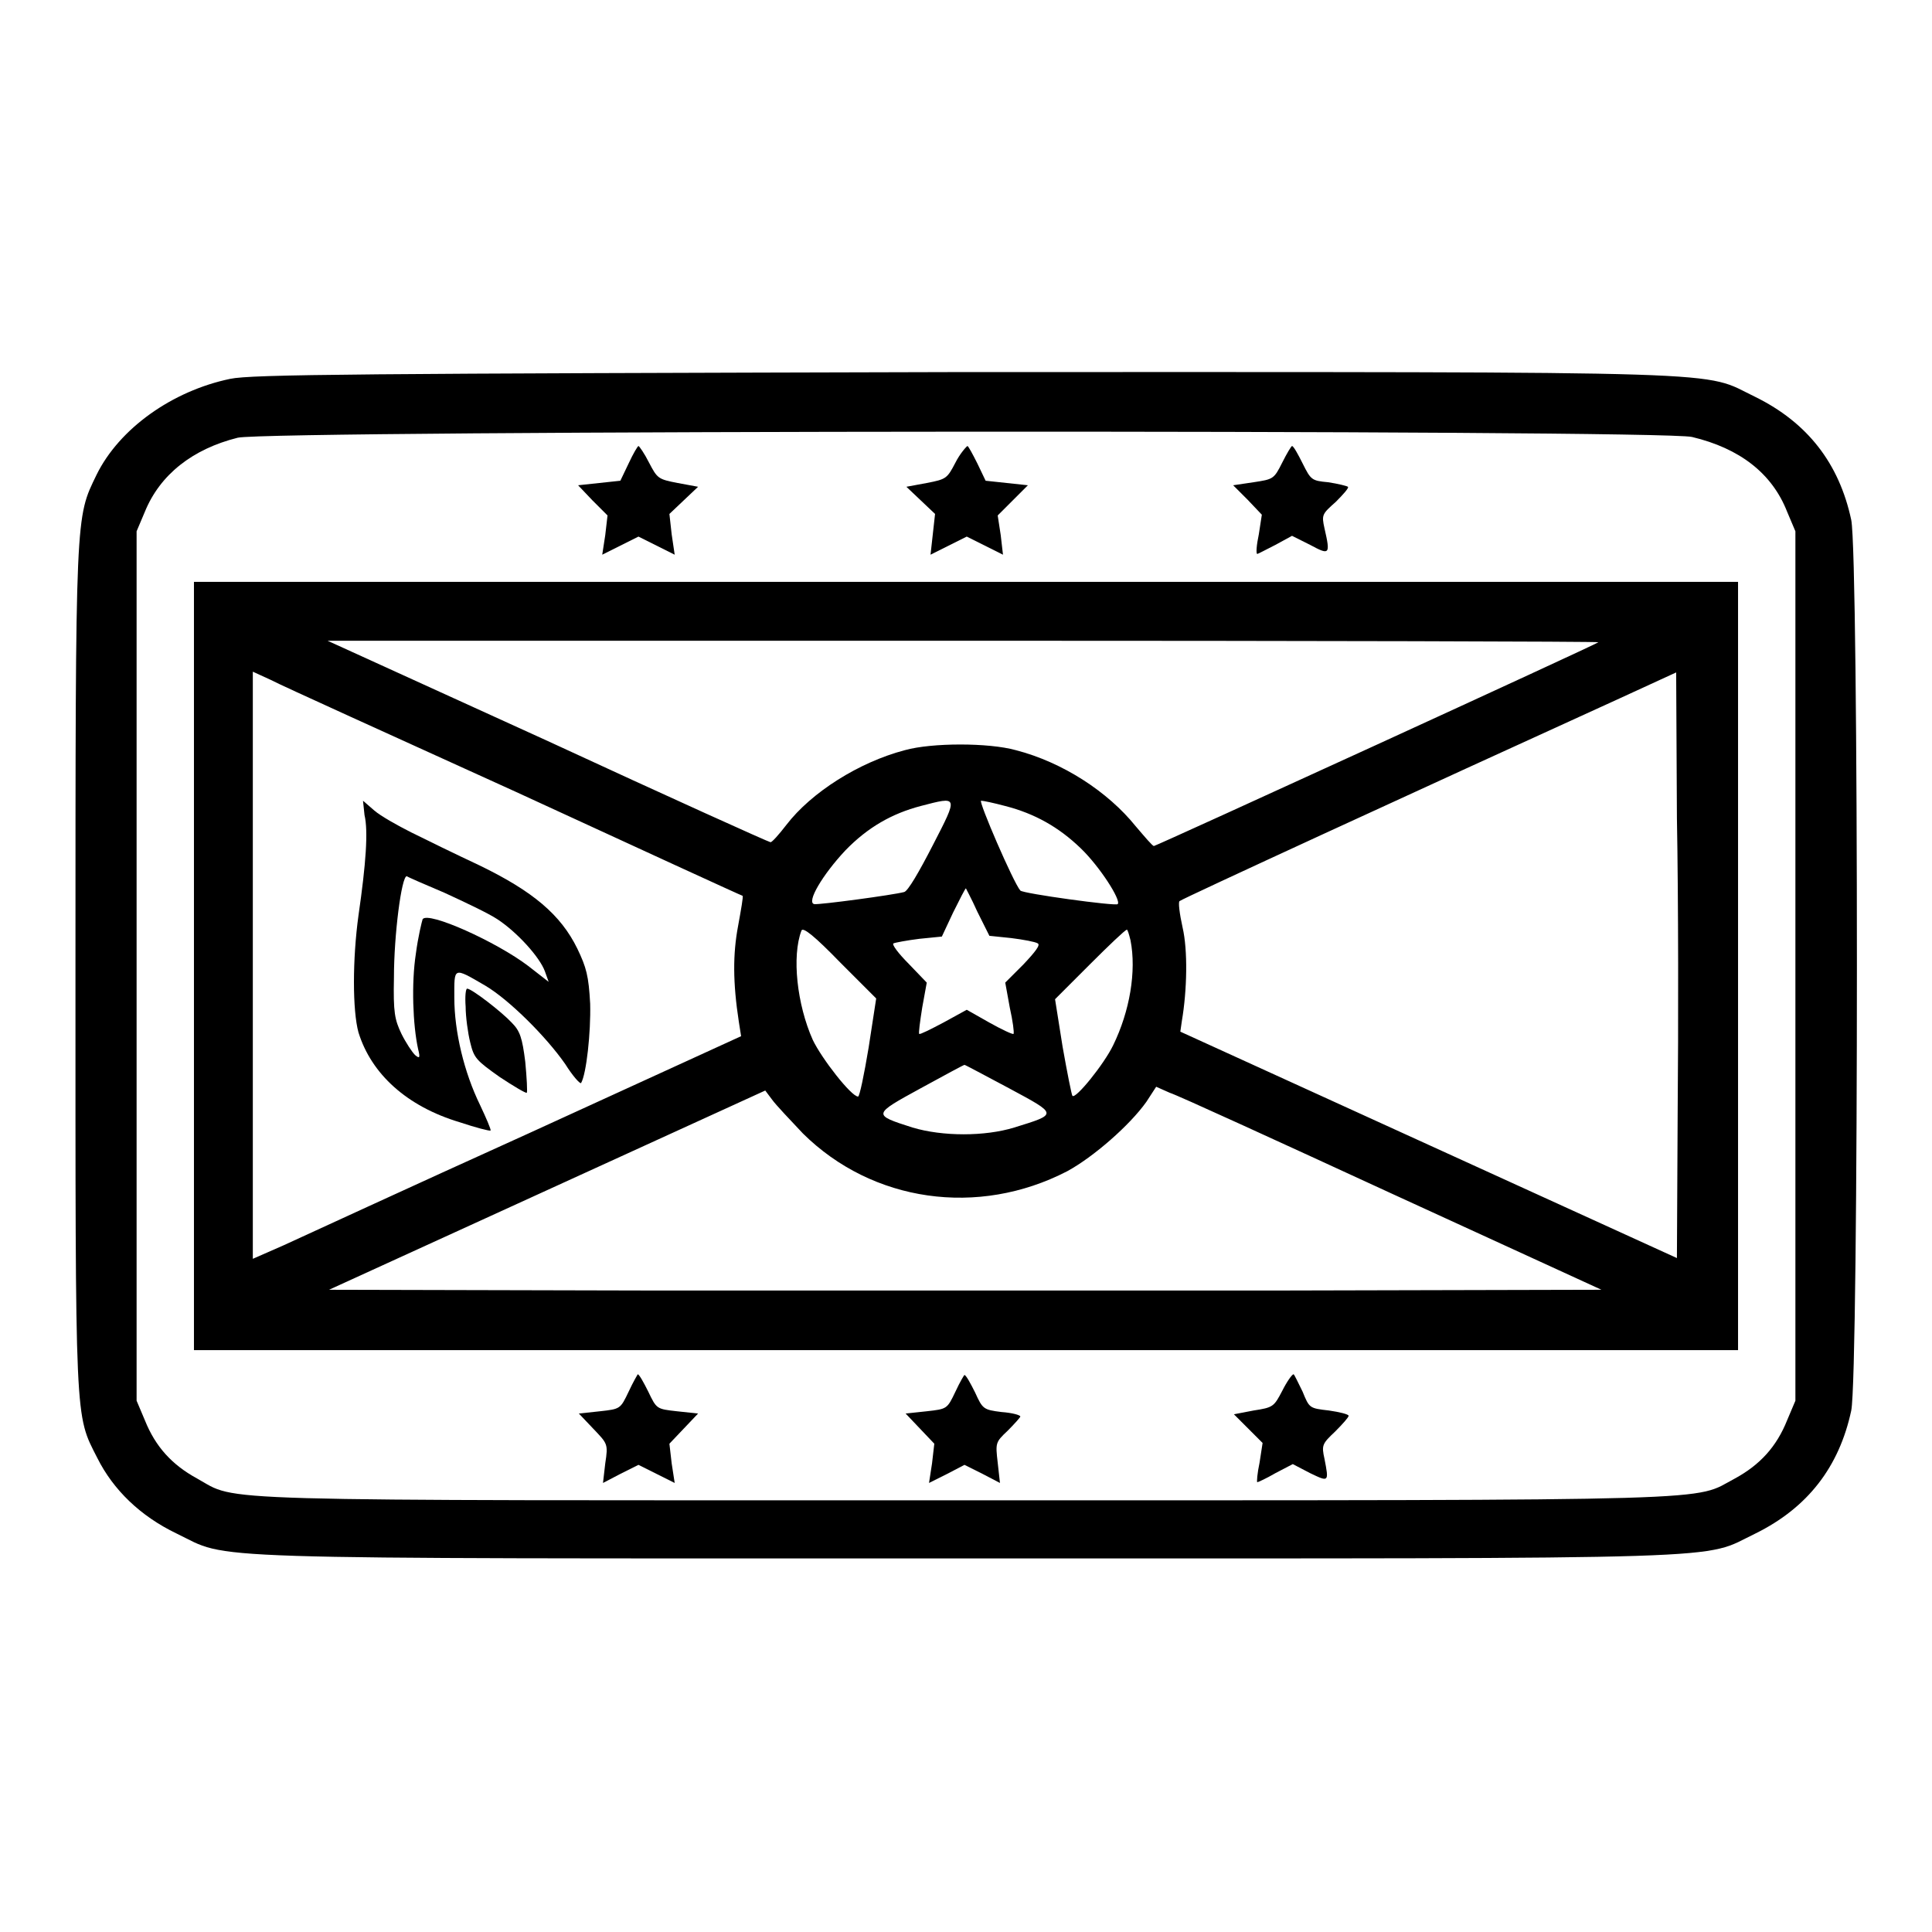 <?xml version="1.0" encoding="utf-8"?>
<!-- Svg Vector Icons : http://www.onlinewebfonts.com/icon -->
<!DOCTYPE svg PUBLIC "-//W3C//DTD SVG 1.1//EN" "http://www.w3.org/Graphics/SVG/1.1/DTD/svg11.dtd">
<svg version="1.1" xmlns="http://www.w3.org/2000/svg" xmlns:xlink="http://www.w3.org/1999/xlink" x="0px" y="0px" viewBox="0 0 256 256" enable-background="new 0 0 256 256" xml:space="preserve">
<g><g><g><path fill="#000000" d="M30.5,50.2c-7.7,1.6-14.7,6.6-17.7,12.7C10,68.7,10,67.4,10,128.4c0,60.9-0.1,58.9,2.9,64.8c2.1,4.2,5.7,7.7,10.5,10c7.3,3.5,0,3.3,104.6,3.3c104.6,0,97.3,0.2,104.6-3.3c6.9-3.4,11.1-8.8,12.7-16.3c1-4.8,1-113.1,0-118c-1.6-7.5-5.8-12.9-12.7-16.3c-7.3-3.5,0-3.3-104.9-3.3C47.6,49.5,33.3,49.6,30.5,50.2z M224.2,57.9c6.3,1.5,10.6,4.8,12.6,9.9l1.1,2.6V128v57.6l-1.1,2.6c-1.4,3.5-3.6,5.9-6.9,7.7c-5.7,3,0.8,2.9-101.9,2.9s-96.3,0.2-101.9-2.9c-3.3-1.8-5.5-4.2-6.9-7.7l-1.1-2.6V128V70.4l1.1-2.6c2-4.9,6.3-8.3,12.3-9.8C35.7,57,219.9,56.9,224.2,57.9z"/><path fill="#000000" d="M83.3,61.4l-1.1,2.3l-2.8,0.3l-2.8,0.3l1.9,2l2,2l-0.3,2.6l-0.4,2.6l2.4-1.2l2.4-1.2l2.4,1.2l2.4,1.2L89,70.8l-0.3-2.7l1.9-1.8l1.9-1.8l-2.7-0.5c-2.6-0.5-2.7-0.6-3.8-2.7c-0.6-1.2-1.3-2.2-1.4-2.2C84.5,59.1,83.9,60.1,83.3,61.4z"/><path fill="#000000" d="M126.6,61.3c-1.1,2.1-1.2,2.2-3.8,2.7l-2.7,0.5l1.9,1.8l1.9,1.8l-0.3,2.7l-0.3,2.7l2.4-1.2l2.4-1.2l2.4,1.2l2.4,1.2l-0.3-2.6l-0.4-2.6l2-2l2-2l-2.8-0.3l-2.8-0.3l-1.1-2.3c-0.6-1.2-1.2-2.3-1.3-2.3S127.2,60.1,126.6,61.3z"/><path fill="#000000" d="M169.9,61.3c-1.1,2.2-1.2,2.2-3.8,2.6l-2.7,0.4l1.9,1.9l1.9,2l-0.4,2.6c-0.3,1.4-0.4,2.6-0.2,2.6c0.1,0,1.2-0.6,2.4-1.2l2.2-1.2l2.4,1.2c2.6,1.4,2.7,1.3,1.9-2.2c-0.4-1.8-0.3-1.9,1.5-3.5c1-1,1.8-1.9,1.6-2c-0.1-0.1-1.3-0.4-2.6-0.6c-2.2-0.2-2.3-0.3-3.4-2.5c-0.6-1.2-1.2-2.3-1.4-2.3C171.1,59.1,170.5,60.1,169.9,61.3z"/><path fill="#000000" d="M25.7,128v50.9H128h102.3V128V77.1H128H25.7V128L25.7,128z M211.8,85.1c-0.3,0.3-58.6,27-58.9,27c-0.2,0-1.2-1.2-2.4-2.6c-3.7-4.6-9.7-8.5-15.9-10.1c-3.6-1-11.1-1-14.7,0c-6.1,1.6-12.4,5.6-15.7,9.9c-1,1.3-1.9,2.3-2.1,2.3s-13.5-6-29.5-13.4L43.4,84.9h84.3C174,84.9,211.9,85,211.8,85.1z M68.3,104.9c16.5,7.6,30,13.8,30.1,13.8c0.1,0.1-0.2,1.8-0.6,4c-0.7,3.7-0.7,7.5,0.1,12.7l0.3,1.9l-28.2,12.9C54.3,157.3,39.8,164,37.6,165l-4.1,1.8V128V89l2.4,1.1C37.2,90.8,51.8,97.4,68.3,104.9z M222.3,147.2l-0.1,19.5l-32.9-15l-32.9-15l0.2-1.4c0.7-4.1,0.8-9.4,0.1-12.4c-0.4-1.8-0.6-3.4-0.4-3.5c0.3-0.3,31.4-14.6,58.4-26.9l7.4-3.4l0.1,19.3C222.4,119,222.4,136.5,222.3,147.2z M123.6,112c-1.8,3.5-3.3,6.1-3.8,6.2c-1.5,0.4-11.2,1.7-11.9,1.6c-1.1-0.2,1.1-3.9,4.1-7.1c3-3.1,6.2-4.9,10-5.9C127,105.5,127,105.4,123.6,112z M133.2,106.8c3.9,1,7.1,2.8,10,5.6c2.5,2.4,5.4,6.9,4.9,7.4c-0.2,0.3-12.6-1.4-12.9-1.8c-0.9-1-5.6-11.9-5.2-11.9C130.3,106.1,131.7,106.4,133.2,106.8z M129.5,120.8l1.6,3.2l2.9,0.3c1.6,0.2,3.2,0.5,3.5,0.7c0.4,0.2-0.3,1.1-1.9,2.8l-2.4,2.4l0.6,3.3c0.4,1.8,0.6,3.3,0.5,3.5c-0.1,0.1-1.6-0.6-3.2-1.5l-3-1.7l-3.1,1.7c-1.7,0.9-3.1,1.6-3.2,1.5c-0.1-0.1,0.1-1.6,0.4-3.5l0.6-3.3l-2.4-2.5c-1.3-1.3-2.3-2.6-2-2.7c0.2-0.1,1.8-0.4,3.4-0.6l3-0.3l1.5-3.2c0.9-1.8,1.6-3.2,1.7-3.2C127.9,117.6,128.7,119,129.5,120.8z M115.1,138.8c-0.6,3.6-1.2,6.5-1.4,6.5c-0.9,0-4.8-5-6-7.5c-2.1-4.7-2.8-11.1-1.5-14.5c0.2-0.5,1.8,0.8,5.1,4.2l4.8,4.8L115.1,138.8z M149.8,124.6c0.8,4.1-0.1,9.4-2.3,13.9c-1.2,2.5-5,7.2-5.4,6.7c-0.1-0.1-0.7-3.1-1.3-6.5l-1-6.3l4.6-4.6c2.5-2.5,4.7-4.6,4.9-4.6C149.4,123.1,149.6,123.8,149.8,124.6z M133.7,144.2c6.5,3.5,6.5,3.4,0.7,5.2c-3.9,1.2-9.5,1.2-13.5,0c-5.3-1.7-5.3-1.7,1.1-5.2c3.1-1.7,5.7-3.1,5.8-3.1C127.9,141.1,130.5,142.5,133.7,144.2z M184.5,158.2l27.7,12.7L170,171c-23.1,0-61,0-84.2,0l-42.2-0.1l28.9-13.2l28.9-13.2l0.9,1.2c0.5,0.7,2.4,2.7,4.1,4.5c9.2,9.1,23.2,11.1,35,5c3.5-1.9,8.3-6.1,10.5-9.2l1.3-2l1.8,0.8C156,145.1,169.3,151.2,184.5,158.2z"/><path fill="#000000" d="M48.3,108c0.5,2.1,0.2,6.4-0.8,13.3c-0.8,5.8-0.8,12.6,0,15.5c1.7,5.5,6.4,9.8,13.4,11.9c2.1,0.7,4,1.2,4.1,1.1c0.1-0.1-0.6-1.7-1.4-3.4c-2.1-4.3-3.4-9.7-3.4-14.2c0-4.1-0.2-4.1,4.1-1.6c3.2,1.9,8.1,6.8,10.6,10.4c1,1.6,2,2.7,2.1,2.5c0.7-1.2,1.3-6.7,1.2-10.5c-0.2-3.7-0.5-4.8-1.7-7.3c-2.2-4.5-5.9-7.6-12.9-11c-3.2-1.5-7.3-3.5-9.1-4.4c-1.8-0.9-4.1-2.2-4.9-2.9l-1.5-1.3L48.3,108z M58.9,118.3c2.6,1.2,5.8,2.7,7,3.5c2.6,1.7,5.6,5,6.3,6.9l0.5,1.4L70,128c-4.2-3.2-13.3-7.3-14-6.2c-0.1,0.3-0.6,2.3-0.9,4.6c-0.6,3.9-0.4,9.4,0.3,12.6c0.3,1.2,0.2,1.3-0.4,0.8c-0.4-0.4-1.2-1.6-1.8-2.8c-0.9-1.9-1.1-2.8-1-7.5c0-5.6,1-13.4,1.7-13.4C54,116.2,56.3,117.2,58.9,118.3z"/><path fill="#000000" d="M61.7,133.4c0,1.3,0.3,3.5,0.6,4.7c0.5,2.1,0.8,2.4,3.9,4.6c1.8,1.2,3.5,2.2,3.6,2.1c0.1-0.1,0-2-0.2-4.1c-0.4-3.2-0.7-4.1-1.8-5.2c-1.3-1.4-5.3-4.5-5.9-4.5C61.7,131,61.6,132.1,61.7,133.4z"/><path fill="#000000" d="M83.3,184.4c-1.1,2.3-1.1,2.3-3.8,2.6l-2.8,0.3l1.9,2c1.9,2,2,2,1.6,4.6l-0.3,2.6l2.3-1.2l2.4-1.2l2.4,1.2l2.4,1.2l-0.4-2.6l-0.3-2.6l1.9-2l1.9-2l-2.8-0.3c-2.7-0.3-2.7-0.3-3.8-2.6c-0.6-1.2-1.2-2.3-1.4-2.3C84.5,182.1,83.9,183.1,83.3,184.4z"/><path fill="#000000" d="M126.6,184.4c-1.1,2.3-1.1,2.3-3.8,2.6l-2.8,0.3l1.9,2l1.9,2l-0.3,2.6l-0.4,2.6l2.4-1.2l2.3-1.2l2.4,1.2l2.3,1.2l-0.3-2.7c-0.3-2.6-0.3-2.7,1.3-4.2c0.9-0.9,1.7-1.8,1.7-1.9c0-0.2-1.1-0.5-2.5-0.6c-2.4-0.3-2.5-0.4-3.5-2.6c-0.6-1.2-1.2-2.3-1.4-2.3C127.8,182.1,127.2,183.1,126.6,184.4z"/><path fill="#000000" d="M169.9,184.3c-1.1,2.1-1.2,2.2-3.8,2.6l-2.6,0.5l1.9,1.9l1.9,1.9l-0.4,2.6c-0.3,1.4-0.4,2.6-0.3,2.6c0.1,0,1.2-0.5,2.4-1.2l2.3-1.2l2.3,1.2c2.5,1.2,2.5,1.2,1.9-1.9c-0.4-1.8-0.3-2,1.4-3.6c1-1,1.8-1.9,1.8-2.1c0-0.2-1.2-0.5-2.6-0.7c-2.6-0.3-2.6-0.3-3.5-2.5c-0.6-1.2-1.1-2.3-1.2-2.3C171.2,182.1,170.5,183.1,169.9,184.3z"/></g></g></g>
</svg>